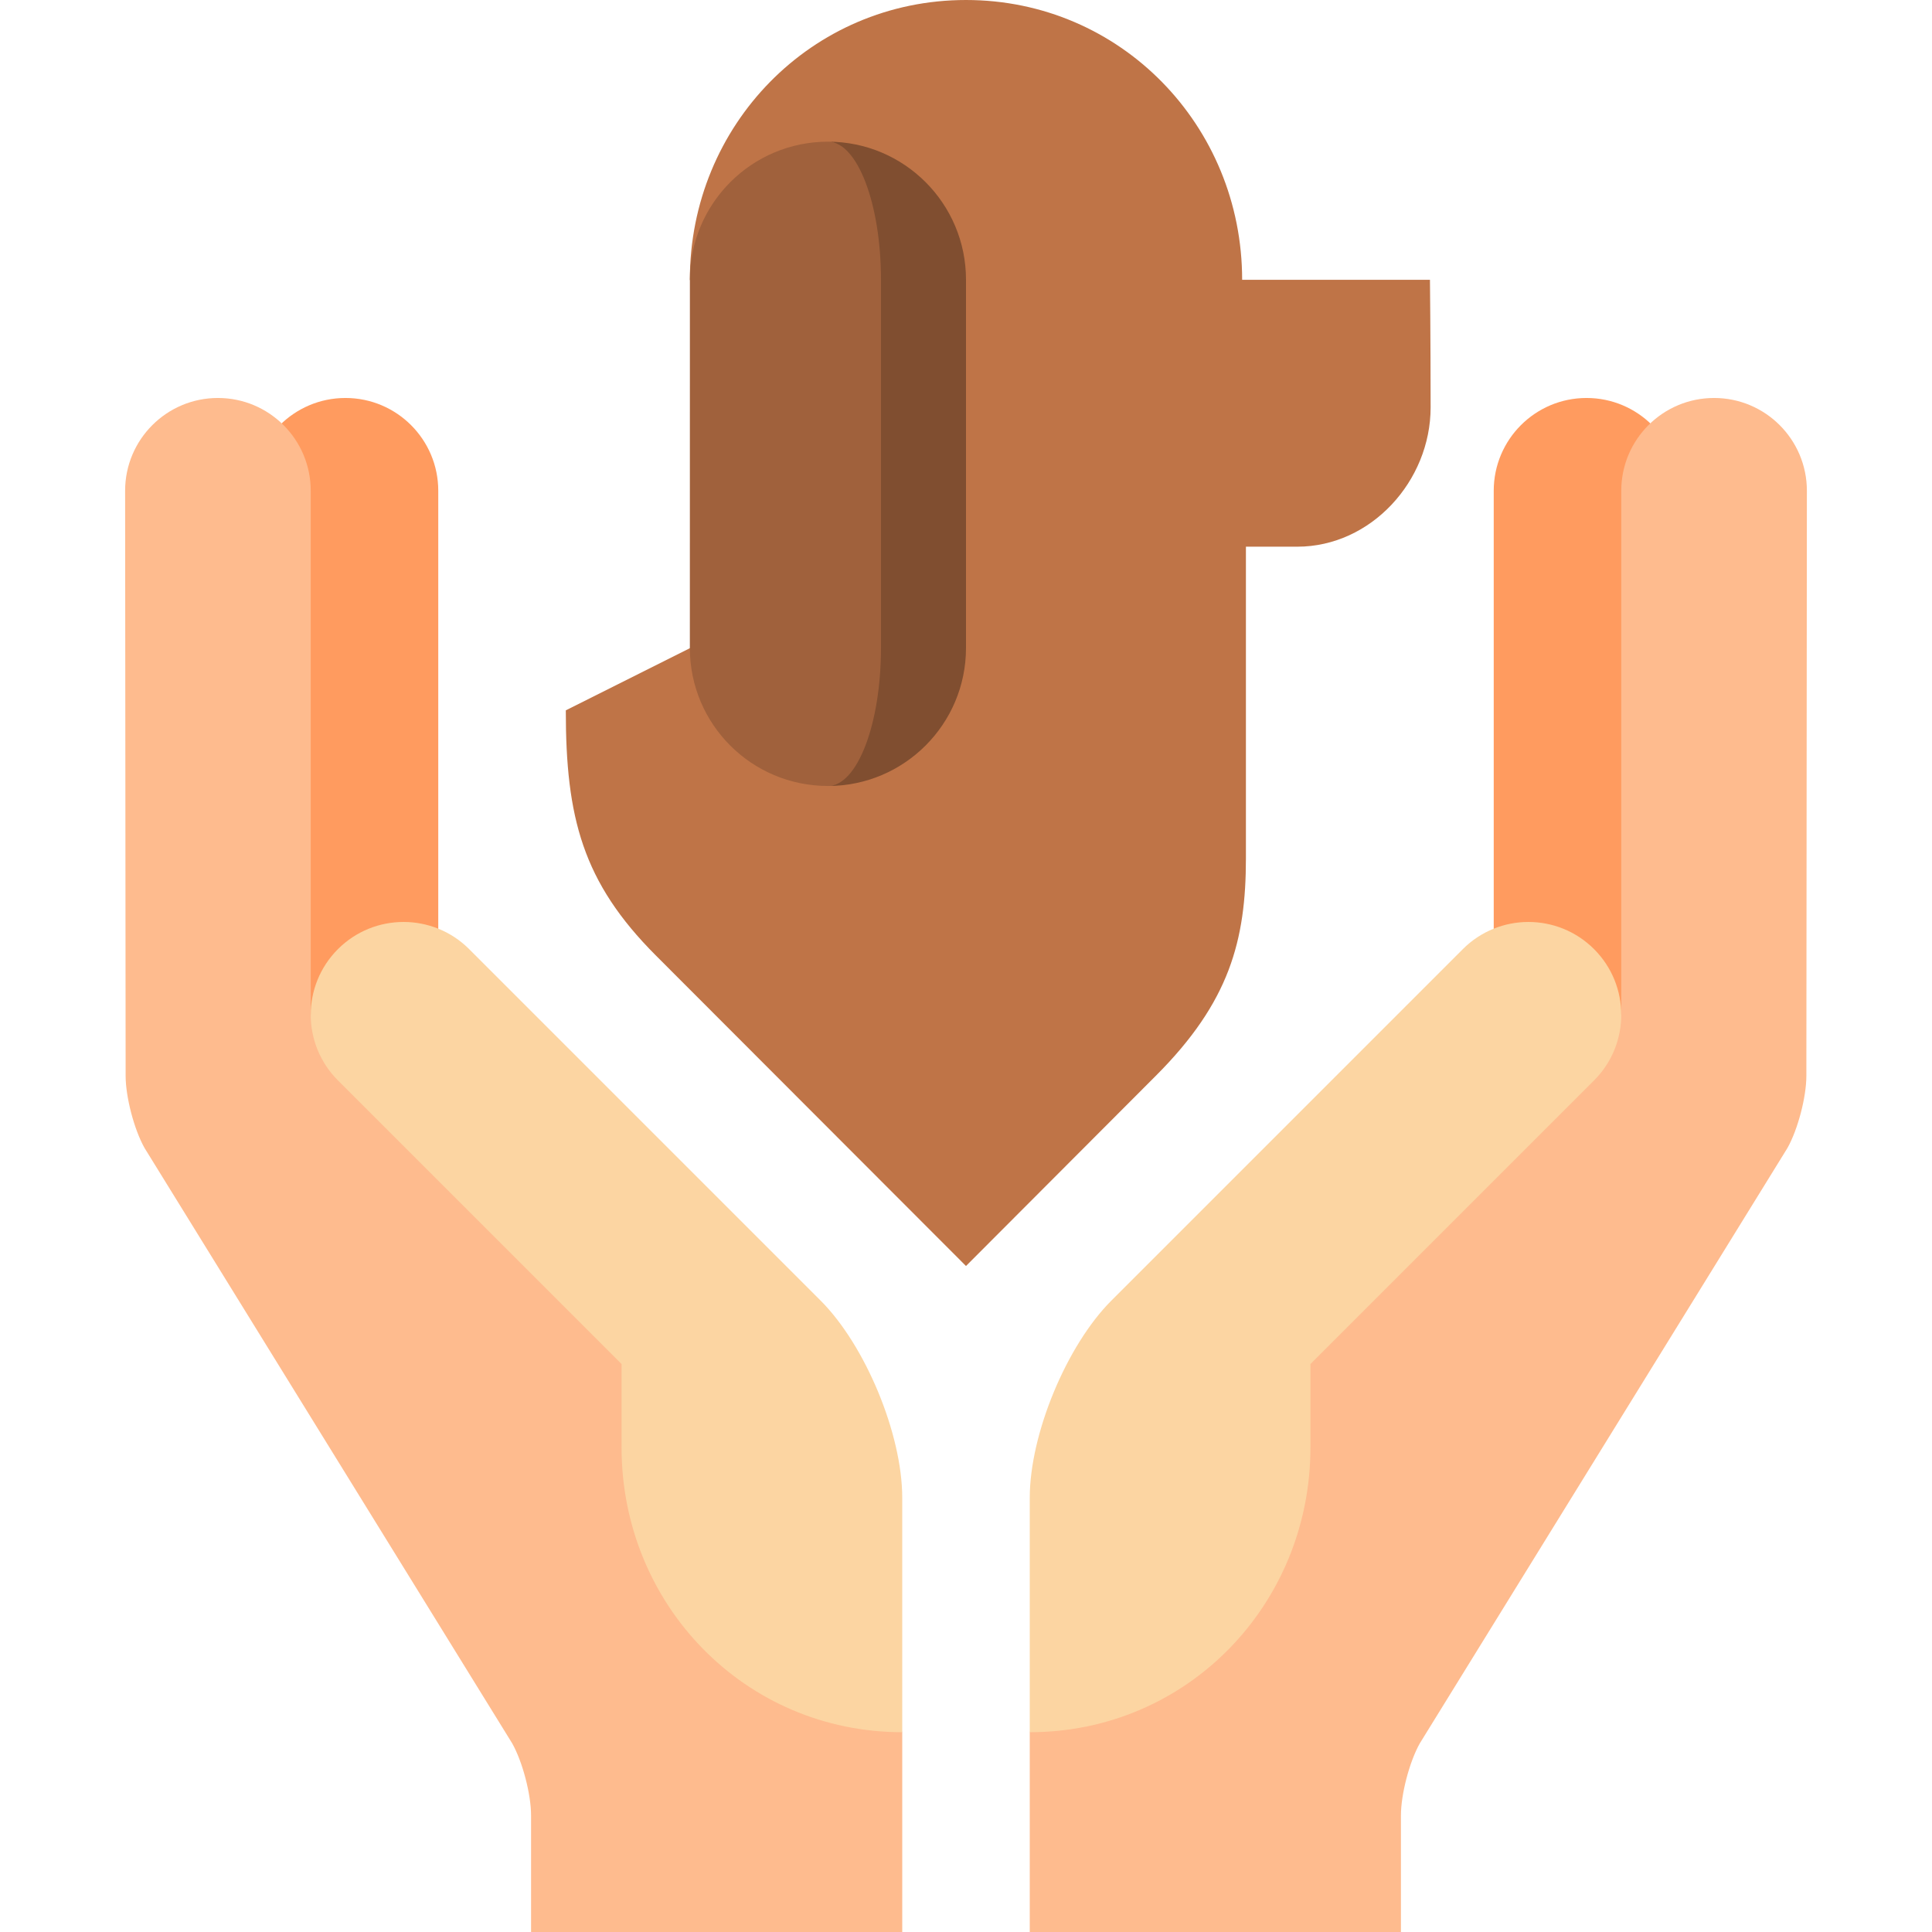 <?xml version="1.0" encoding="iso-8859-1"?>
<!-- Generator: Adobe Illustrator 19.0.0, SVG Export Plug-In . SVG Version: 6.00 Build 0)  -->
<svg xmlns="http://www.w3.org/2000/svg" xmlns:xlink="http://www.w3.org/1999/xlink" version="1.1" id="Layer_1" x="0px" y="0px" viewBox="0 0 512 512" style="enable-background:new 0 0 512 512;" xml:space="preserve">
<path style="fill:#BF7447;" d="M378.953,74.15h-49.772C329.182,33.234,296.928,0,256,0s-73.182,33.211-73.182,74.128l32.558,71.323  l-32.558,26.328l-32.873,16.47c0,28.322,4.394,45.491,23.894,64.992c16.876,16.876,82.16,82.262,82.16,82.262  s37.705-37.806,50.29-50.391c19.546-19.546,23.894-35.87,23.894-57.691v-82.543h13.609c19.512,0,35.34-17.372,35.34-36.929  C379.122,89.168,378.953,74.15,378.953,74.15z"/>
<path style="fill:#A0613C;" d="M219.42,37.548c7.762,0,25.314,16.38,25.314,36.58v97.583c0,20.199-17.552,36.58-25.314,36.58  c-20.267,0-36.602-16.38-36.602-36.58l0.011-97.583C182.83,53.929,199.21,37.548,219.42,37.548z"/>
<path style="fill:#804E30;" d="M256,74.128v97.583c0,20.199-16.38,36.58-36.58,36.58c7.762,0,14.048-16.38,14.048-36.58V74.128  c0-20.199-6.286-36.58-14.048-36.58C239.62,37.548,256,53.929,256,74.128z"/>
<path style="fill:#FF9B5F;" d="M91.549,105.467c-13.584,0-24.595,11.012-24.595,24.595v161.394h49.191V130.062  C116.145,116.479,105.133,105.467,91.549,105.467z"/>
<path style="fill:#FEBB8E;" d="M82.348,268.926V130.062c0-13.584-11.012-24.595-24.596-24.595s-24.595,11.012-24.595,24.595  l0.137,155.065c0.005,5.614,2.26,14.209,5.011,19.102l97.43,157.773c2.751,4.893,5.002,13.489,5.002,19.102V512h98.367v-52.949  l-41.232-100.828L82.348,268.926z"/>
<path style="fill:#FCD5A2;" d="M239.102,396.918c0-16.84-9.743-40.36-21.649-52.268l-93.117-93.117  c-9.605-9.605-25.179-9.605-34.784,0c-9.605,9.605-9.605,25.179,0,34.784l75.166,75.166v22.089c0,41.686,32.699,75.48,74.385,75.48  V396.918z"/>
<path style="fill:#FF9B5F;" d="M420.45,105.467c13.584,0,24.595,11.012,24.595,24.595v161.394h-49.191V130.062  C395.855,116.479,406.866,105.467,420.45,105.467z"/>
<path style="fill:#FEBB8E;" d="M429.652,268.926V130.062c0-13.584,11.012-24.595,24.596-24.595s24.595,11.012,24.595,24.595  l-0.137,155.065c-0.004,5.614-2.26,14.209-5.011,19.102l-97.43,157.773c-2.751,4.893-5.002,13.489-5.002,19.102V512h-98.367v-52.949  l41.232-100.828L429.652,268.926z"/>
<path style="fill:#FCD5A2;" d="M272.897,396.918c0-16.84,9.743-40.36,21.649-52.268l93.117-93.117  c9.605-9.605,25.179-9.605,34.784,0c9.605,9.605,9.605,25.179,0,34.784l-75.166,75.166v22.089c0,41.686-32.699,75.48-74.385,75.48  V396.918z"/>
<g>
</g>
<g>
</g>
<g>
</g>
<g>
</g>
<g>
</g>
<g>
</g>
<g>
</g>
<g>
</g>
<g>
</g>
<g>
</g>
<g>
</g>
<g>
</g>
<g>
</g>
<g>
</g>
<g>
</g>
</svg>
